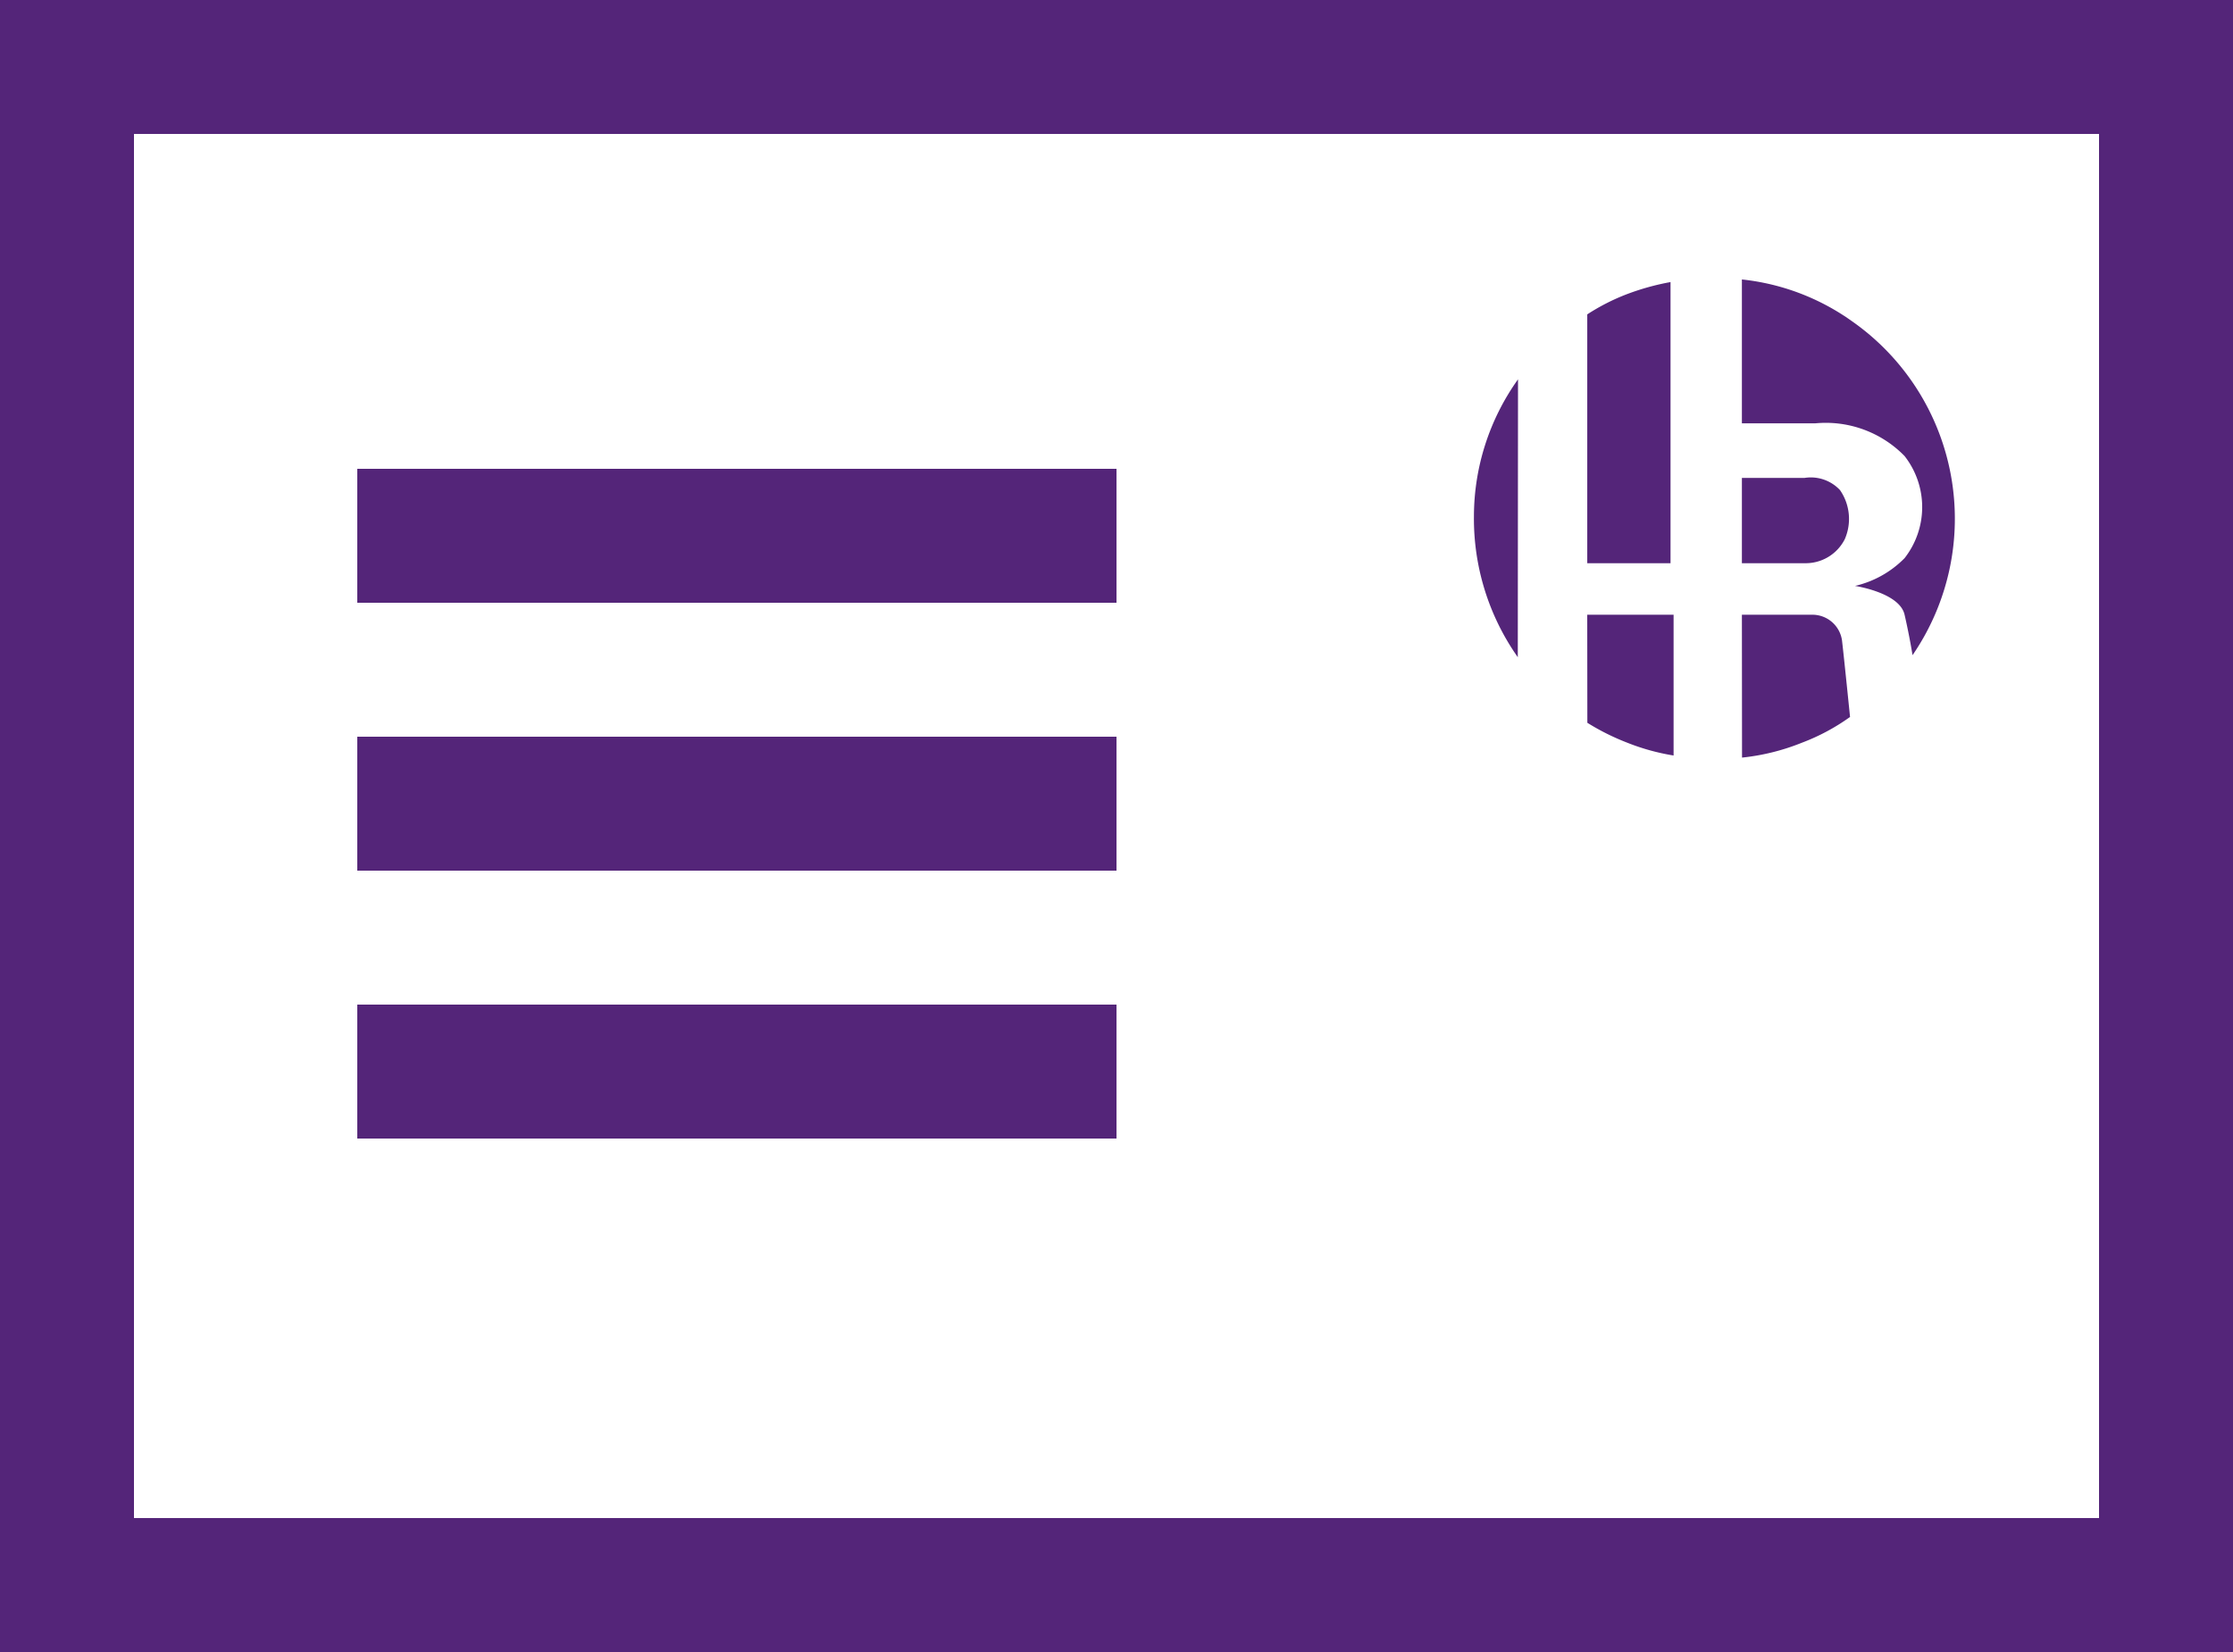 <svg xmlns="http://www.w3.org/2000/svg" width="100" height="74" viewBox="0 0 100 74">
  <g id="Group_26" data-name="Group 26" transform="translate(-83 -165)">
    <g id="logo" transform="translate(149 177.519)">
      <path id="Path_41" data-name="Path 41" d="M362.333,2061.334l.006,6.4a9.882,9.882,0,0,0,2.675-.664,9.332,9.332,0,0,0,2.162-1.157s-.27-2.668-.359-3.423a1.34,1.34,0,0,0-1.376-1.155Z" transform="translate(-350.326 -2046.317)" fill="#542579"/>
      <path id="Path_42" data-name="Path 42" d="M362.333,2015.5v3.819h2.8a1.962,1.962,0,0,0,1.807-1.075,2.269,2.269,0,0,0-.214-2.2,1.788,1.788,0,0,0-1.593-.544C364.272,2015.5,362.333,2015.5,362.333,2015.5Z" transform="translate(-350.326 -2006.61)" fill="#542579"/>
      <path id="Path_43" data-name="Path 43" d="M362.333,1948.2v6.445h3.285a4.929,4.929,0,0,1,4,1.465,3.711,3.711,0,0,1,0,4.574,4.557,4.557,0,0,1-2.22,1.244s1.992.295,2.22,1.288.357,1.813.357,1.813a10.8,10.8,0,0,0-2.707-14.955A10.362,10.362,0,0,0,362.333,1948.2Z" transform="translate(-350.326 -1948.201)" fill="#542579"/>
      <path id="Path_44" data-name="Path 44" d="M314.063,1950v12.594h-3.729v-11.147a9.488,9.488,0,0,1,1.731-.888A11.087,11.087,0,0,1,314.063,1950Z" transform="translate(-305.252 -1949.884)" fill="#542579"/>
      <path id="Path_45" data-name="Path 45" d="M310.333,2061.334H314.2v6.306a9.825,9.825,0,0,1-2.087-.578,10.561,10.561,0,0,1-1.775-.887Z" transform="translate(-305.252 -2046.317)" fill="#542579"/>
      <path id="Path_46" data-name="Path 46" d="M274,1981.666l-.01,12.446a10.775,10.775,0,0,1-1.964-6.32A10.58,10.58,0,0,1,274,1981.666Z" transform="translate(-272.019 -1977.193)" fill="#542579"/>
    </g>
    <g id="Rectangle_112" data-name="Rectangle 112" transform="translate(83 165)" fill="none" stroke="#542579" stroke-width="6">
      <rect width="100" height="74" stroke="none"/>
      <rect x="3" y="3" width="94" height="68" fill="none"/>
    </g>
    <line id="Line_1" data-name="Line 1" x2="34" transform="translate(99 189)" fill="none" stroke="#542579" stroke-width="6"/>
    <line id="Line_2" data-name="Line 2" x2="34" transform="translate(99 201)" fill="none" stroke="#542579" stroke-width="6"/>
    <line id="Line_3" data-name="Line 3" x2="34" transform="translate(99 213)" fill="none" stroke="#542579" stroke-width="6"/>
  </g>
</svg>
